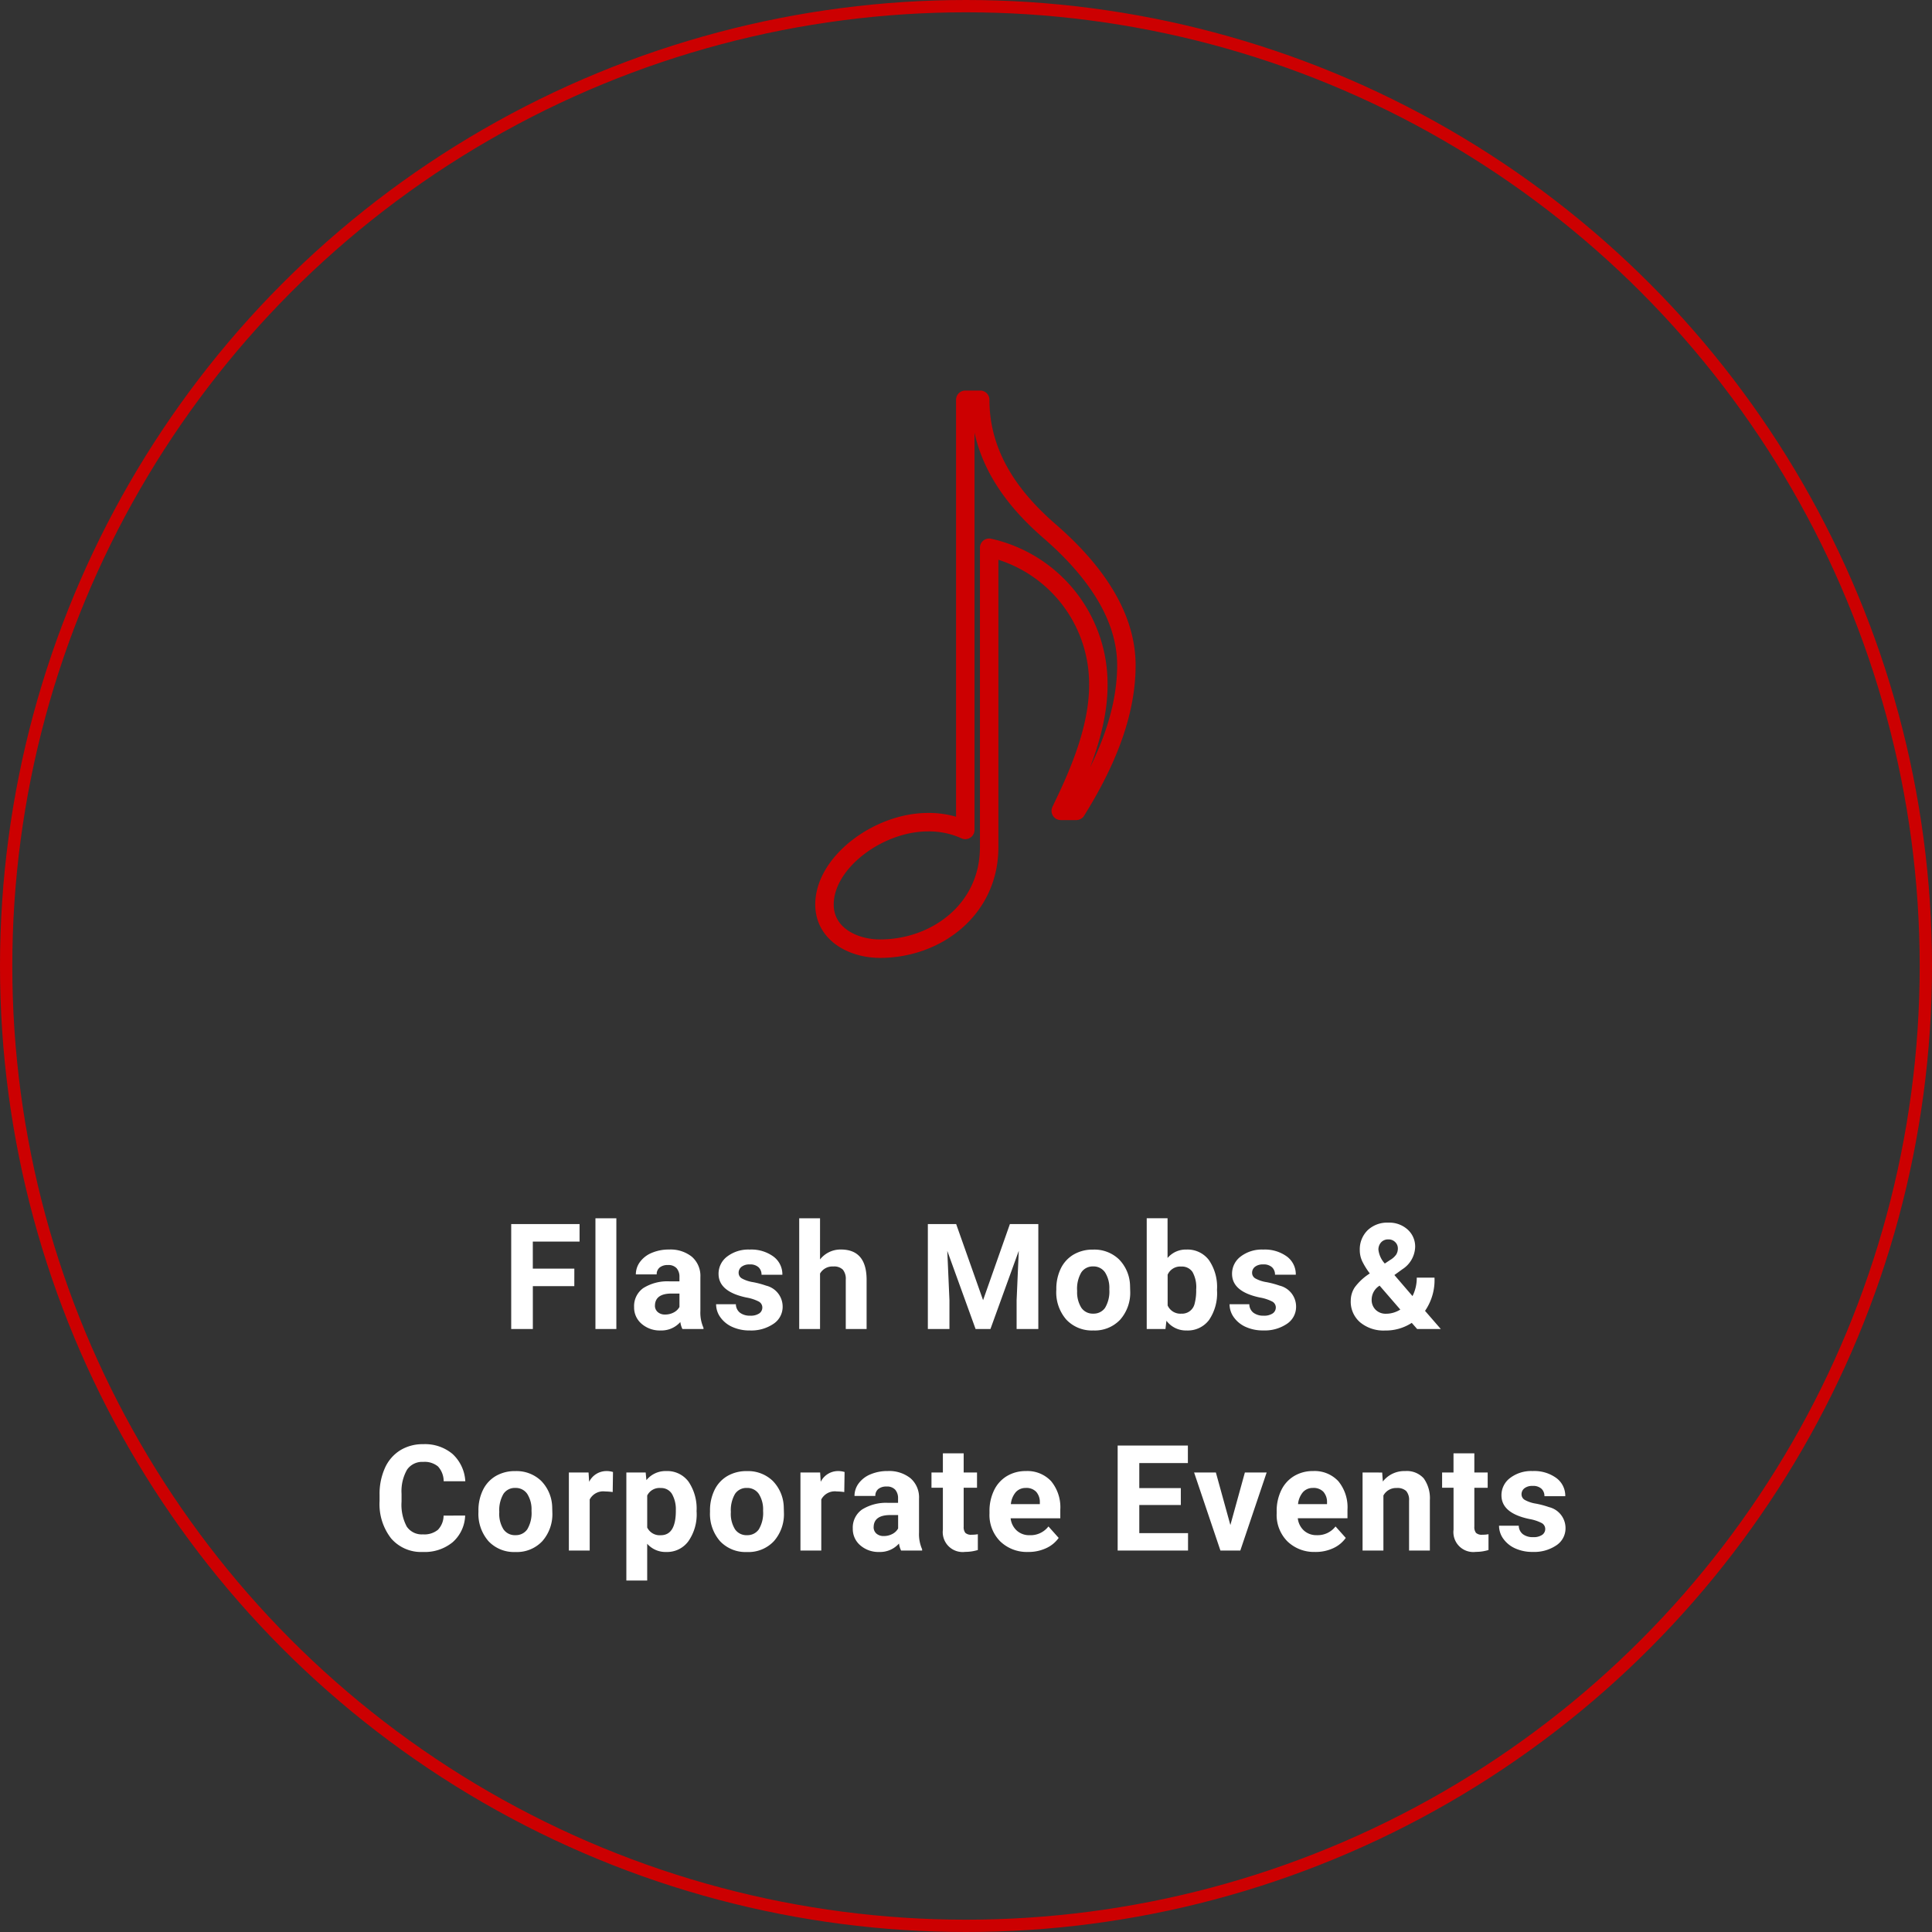 <svg xmlns="http://www.w3.org/2000/svg" width="157" height="157"><rect width="100%" height="100%" fill="#333333" stroke="none"/><g data-name="グループ 1156"><g data-name="グループ 905"><path data-name="パス 1152" d="M46.67 104.514H43.3V108h-1.758v-8.531h5.555v1.424h-3.8v2.2h3.375zM50.087 108h-1.7v-9h1.7zm5.368 0a1.88 1.88 0 01-.17-.568 2.049 2.049 0 01-1.6.686 2.251 2.251 0 01-1.544-.539 1.734 1.734 0 01-.612-1.359 1.792 1.792 0 01.747-1.547 3.686 3.686 0 012.159-.545h.779v-.363a1.045 1.045 0 00-.226-.7.887.887 0 00-.712-.264 1.009 1.009 0 00-.669.199.7.7 0 00-.243.563h-1.693a1.7 1.7 0 01.34-1.02 2.246 2.246 0 01.961-.735 3.5 3.5 0 011.395-.267 2.767 2.767 0 011.86.589 2.06 2.06 0 01.688 1.655v2.748a3.031 3.031 0 00.252 1.367v.1zm-1.4-1.178a1.458 1.458 0 00.691-.167 1.1 1.1 0 00.469-.448v-1.09h-.633q-1.271 0-1.354.879l-.006.1a.678.678 0 00.223.521.865.865 0 00.61.205zm7.894-.574a.546.546 0 00-.308-.489 3.494 3.494 0 00-.987-.319q-2.262-.475-2.262-1.922a1.742 1.742 0 01.7-1.409 2.824 2.824 0 011.831-.565 3.04 3.04 0 011.931.568 1.791 1.791 0 01.724 1.477h-1.693a.819.819 0 00-.234-.6.992.992 0 00-.732-.237 1.013 1.013 0 00-.662.193.61.61 0 00-.234.492.522.522 0 00.267.454 2.743 2.743 0 00.9.3 7.346 7.346 0 011.066.284 1.752 1.752 0 011.344 1.703 1.654 1.654 0 01-.744 1.4 3.21 3.21 0 01-1.926.539 3.353 3.353 0 01-1.415-.284 2.374 2.374 0 01-.97-.779 1.811 1.811 0 01-.352-1.069H59.8a.884.884 0 00.334.691 1.325 1.325 0 00.832.24 1.226 1.226 0 00.735-.185.574.574 0 00.248-.483zm4.689-3.9a2.113 2.113 0 011.693-.809q2.062 0 2.092 2.4V108H68.73v-4.014a1.178 1.178 0 00-.234-.806 1 1 0 00-.779-.261 1.153 1.153 0 00-1.078.574V108h-1.693v-9h1.693zM77.7 99.469l2.188 6.187 2.18-6.187h2.309V108h-1.764v-2.332l.176-4.025L80.486 108h-1.207l-2.3-6.352.176 4.02V108H75.4v-8.531zm8.14 5.3a3.76 3.76 0 01.36-1.679 2.659 2.659 0 011.046-1.143 3.051 3.051 0 011.585-.4 2.887 2.887 0 012.095.785 3.151 3.151 0 01.905 2.133l.012.434a3.314 3.314 0 01-.814 2.341 2.831 2.831 0 01-2.186.877 2.845 2.845 0 01-2.189-.879 3.372 3.372 0 01-.817-2.391zm1.693.123a2.363 2.363 0 00.34 1.38 1.122 1.122 0 00.973.478 1.124 1.124 0 00.954-.47 2.586 2.586 0 00.346-1.509 2.34 2.34 0 00-.346-1.371 1.124 1.124 0 00-.973-.486 1.106 1.106 0 00-.957.486 2.63 2.63 0 00-.34 1.495zm11.367-.003a3.839 3.839 0 01-.65 2.376 2.154 2.154 0 01-1.816.853 1.979 1.979 0 01-1.646-.791l-.079.673h-1.523v-9h1.693v3.229a1.929 1.929 0 011.541-.686 2.172 2.172 0 011.819.853 3.845 3.845 0 01.659 2.4zm-1.693-.123a2.522 2.522 0 00-.3-1.4 1.03 1.03 0 00-.908-.442 1.117 1.117 0 00-1.113.662v2.5a1.132 1.132 0 001.114.666 1.045 1.045 0 001.078-.809 4.171 4.171 0 00.127-1.177zm6.47 1.482a.546.546 0 00-.308-.489 3.494 3.494 0 00-.987-.319q-2.262-.475-2.262-1.922a1.742 1.742 0 01.7-1.409 2.824 2.824 0 011.831-.565 3.04 3.04 0 011.931.568 1.791 1.791 0 01.718 1.476h-1.689a.819.819 0 00-.234-.6.992.992 0 00-.732-.237 1.013 1.013 0 00-.662.193.61.61 0 00-.234.492.522.522 0 00.267.454 2.743 2.743 0 00.9.3 7.346 7.346 0 011.066.284 1.752 1.752 0 011.342 1.705 1.654 1.654 0 01-.744 1.4 3.21 3.21 0 01-1.922.536 3.353 3.353 0 01-1.418-.282 2.374 2.374 0 01-.97-.779 1.811 1.811 0 01-.352-1.069h1.605a.884.884 0 00.334.691 1.325 1.325 0 00.832.24 1.226 1.226 0 00.735-.185.574.574 0 00.251-.483zm6.09-.545a1.956 1.956 0 01.331-1.1 4.6 4.6 0 011.216-1.119 5.969 5.969 0 01-.6-.958 2.121 2.121 0 01-.214-.926 2.181 2.181 0 01.63-1.62 2.3 2.3 0 011.7-.624 2.213 2.213 0 011.567.568 1.855 1.855 0 01.603 1.414 2.236 2.236 0 01-1.031 1.8l-.656.475 1.471 1.711a3.26 3.26 0 00.346-1.5h1.441a4.4 4.4 0 01-.768 2.7l1.281 1.476h-1.922l-.439-.5a3.852 3.852 0 01-2.168.621 2.973 2.973 0 01-2.027-.665 2.209 2.209 0 01-.763-1.756zm2.871 1.055a2.146 2.146 0 001.154-.34l-1.683-1.945-.123.088a1.342 1.342 0 00-.521 1.049 1.111 1.111 0 00.325.829 1.157 1.157 0 00.846.319zm-.621-5.186a2 2 0 00.516 1.107l.451-.3a1.532 1.532 0 00.478-.434.931.931 0 00.132-.5.7.7 0 00-.217-.51.754.754 0 00-.557-.217.761.761 0 00-.583.234.871.871 0 00-.222.62zM37.8 123.158a3.019 3.019 0 01-1.017 2.168 3.57 3.57 0 01-2.417.791 3.21 3.21 0 01-2.581-1.1 4.529 4.529 0 01-.94-3.032v-.521a5.114 5.114 0 01.434-2.168 3.249 3.249 0 011.239-1.438 3.471 3.471 0 011.872-.5 3.478 3.478 0 012.379.791 3.244 3.244 0 011.043 2.221h-1.758a1.782 1.782 0 00-.46-1.2 1.7 1.7 0 00-1.2-.372 1.494 1.494 0 00-1.315.63 3.53 3.53 0 00-.448 1.954v.645a3.778 3.778 0 00.419 2.021 1.466 1.466 0 001.321.639 1.735 1.735 0 001.216-.372 1.681 1.681 0 00.46-1.151zm1.079-.387a3.76 3.76 0 01.363-1.682 2.659 2.659 0 011.046-1.143 3.051 3.051 0 011.585-.4 2.887 2.887 0 012.095.785 3.151 3.151 0 01.905 2.133l.012.434a3.314 3.314 0 01-.814 2.341 2.831 2.831 0 01-2.186.882 2.845 2.845 0 01-2.188-.879 3.372 3.372 0 01-.817-2.391zm1.693.123a2.363 2.363 0 00.34 1.38 1.122 1.122 0 00.973.478 1.124 1.124 0 00.961-.472 2.586 2.586 0 00.346-1.509 2.34 2.34 0 00-.346-1.371 1.124 1.124 0 00-.973-.486 1.106 1.106 0 00-.961.483 2.63 2.63 0 00-.337 1.498zm9.218-1.646a4.6 4.6 0 00-.609-.047 1.24 1.24 0 00-1.26.65V126h-1.693v-6.34h1.6l.047.756a1.569 1.569 0 011.412-.873 1.774 1.774 0 01.527.076zm6.821 1.641a3.8 3.8 0 01-.665 2.347 2.132 2.132 0 01-1.8.882 1.975 1.975 0 01-1.553-.668v2.988H50.9v-8.778h1.57l.059.621a1.99 1.99 0 011.605-.738 2.147 2.147 0 011.822.867 3.905 3.905 0 01.65 2.391zm-1.693-.123a2.5 2.5 0 00-.313-1.365 1.021 1.021 0 00-.911-.48 1.109 1.109 0 00-1.1.609v2.6a1.128 1.128 0 001.107.627q1.22-.005 1.22-1.991zm2.779.006a3.76 3.76 0 01.363-1.682 2.659 2.659 0 011.046-1.143 3.051 3.051 0 011.585-.4 2.887 2.887 0 012.095.785 3.151 3.151 0 01.905 2.133l.012.434a3.314 3.314 0 01-.814 2.341 2.831 2.831 0 01-2.186.882 2.845 2.845 0 01-2.188-.879 3.372 3.372 0 01-.817-2.391zm1.693.123a2.363 2.363 0 00.34 1.38 1.122 1.122 0 00.973.478 1.124 1.124 0 00.961-.472 2.586 2.586 0 00.346-1.509 2.34 2.34 0 00-.346-1.371 1.124 1.124 0 00-.973-.486 1.106 1.106 0 00-.961.483 2.63 2.63 0 00-.337 1.497zm9.218-1.646A4.6 4.6 0 0068 121.2a1.24 1.24 0 00-1.26.65V126h-1.693v-6.34h1.6l.047.756a1.569 1.569 0 011.412-.873 1.774 1.774 0 01.527.076zM73.224 126a1.88 1.88 0 01-.17-.568 2.049 2.049 0 01-1.6.686 2.251 2.251 0 01-1.544-.539 1.734 1.734 0 01-.61-1.36 1.792 1.792 0 01.747-1.547 3.686 3.686 0 012.153-.545h.779v-.363a1.045 1.045 0 00-.226-.7.887.887 0 00-.712-.264 1.009 1.009 0 00-.666.2.7.7 0 00-.243.563h-1.693a1.7 1.7 0 01.34-1.02 2.246 2.246 0 01.961-.735 3.5 3.5 0 011.395-.267 2.767 2.767 0 011.86.589 2.06 2.06 0 01.688 1.655v2.748a3.031 3.031 0 00.252 1.367v.1zm-1.4-1.178a1.458 1.458 0 00.691-.167 1.1 1.1 0 00.469-.448v-1.09h-.633q-1.272 0-1.351.883l-.006.1a.678.678 0 00.223.521.865.865 0 00.606.201zm6.487-6.722v1.56h1.084v1.24h-1.084v3.164a.756.756 0 00.135.5.677.677 0 00.516.152 2.7 2.7 0 00.5-.041v1.283a3.486 3.486 0 01-1.025.152 1.617 1.617 0 01-1.816-1.8v-3.41h-.926v-1.24h.926v-1.56zm5.245 8.016a3.112 3.112 0 01-2.271-.855 3.041 3.041 0 01-.876-2.279v-.164a3.83 3.83 0 01.369-1.708 2.709 2.709 0 011.046-1.16 2.936 2.936 0 011.544-.407 2.631 2.631 0 012.048.82 3.333 3.333 0 01.747 2.326v.691h-4.036a1.573 1.573 0 00.5 1 1.5 1.5 0 001.046.375 1.828 1.828 0 001.527-.712l.832.932a2.542 2.542 0 01-1.032.84 3.383 3.383 0 01-1.444.302zm-.193-5.2a1.06 1.06 0 00-.817.34 1.756 1.756 0 00-.4.973H84.5v-.135a1.252 1.252 0 00-.3-.87 1.094 1.094 0 00-.837-.31zm12.594 1.384h-3.375v2.285h3.961V126h-5.719v-8.531h5.707v1.424h-3.949v2.033h3.375zm4.027 1.629l1.178-4.271h1.77l-2.14 6.342h-1.617l-2.139-6.34h1.77zm6.909 2.186a3.112 3.112 0 01-2.271-.855 3.041 3.041 0 01-.876-2.279v-.164a3.83 3.83 0 01.369-1.708 2.709 2.709 0 011.046-1.16 2.936 2.936 0 011.544-.407 2.631 2.631 0 012.048.82 3.333 3.333 0 01.747 2.326v.691h-4.037a1.573 1.573 0 00.5 1 1.5 1.5 0 001.037.373 1.828 1.828 0 001.529-.709l.832.932a2.542 2.542 0 01-1.031.841 3.383 3.383 0 01-1.437.301zm-.193-5.2a1.06 1.06 0 00-.817.34 1.756 1.756 0 00-.4.973h2.355v-.135a1.252 1.252 0 00-.3-.87 1.094 1.094 0 00-.838-.309zm5.62-1.254l.053.732a2.213 2.213 0 011.822-.85 1.84 1.84 0 011.5.592 2.761 2.761 0 01.5 1.77V126h-1.69v-4.055a1.1 1.1 0 00-.234-.782 1.049 1.049 0 00-.779-.243 1.165 1.165 0 00-1.072.609V126h-1.694v-6.34zm7.489-1.561v1.56h1.084v1.24h-1.084v3.164a.756.756 0 00.135.5.677.677 0 00.516.152 2.7 2.7 0 00.5-.041v1.283a3.486 3.486 0 01-1.025.152 1.617 1.617 0 01-1.816-1.8v-3.41h-.929v-1.24h.926v-1.56zm5.761 6.146a.546.546 0 00-.308-.489 3.494 3.494 0 00-.987-.319q-2.262-.475-2.262-1.922a1.742 1.742 0 01.7-1.409 2.824 2.824 0 011.831-.565 3.04 3.04 0 011.931.568 1.791 1.791 0 01.724 1.477h-1.693a.819.819 0 00-.234-.6.992.992 0 00-.732-.237 1.013 1.013 0 00-.662.193.61.61 0 00-.234.492.522.522 0 00.267.454 2.743 2.743 0 00.9.3 7.346 7.346 0 011.066.284 1.752 1.752 0 011.342 1.705 1.654 1.654 0 01-.744 1.4 3.21 3.21 0 01-1.922.536 3.353 3.353 0 01-1.415-.284 2.374 2.374 0 01-.97-.779 1.811 1.811 0 01-.352-1.069h1.604a.884.884 0 00.334.691 1.325 1.325 0 00.832.24 1.226 1.226 0 00.735-.185.574.574 0 00.249-.48z" fill="#fff"/><g data-name="グループ 1201"><g data-name="グループ 1202"><path data-name="パス 1107" d="M78.442 32.487h1.212c0 4.655 2.667 8.1 5.624 10.666s6.255 6.352 6.255 10.909c0 4.072-1.745 8.1-4.072 11.83H86.2c1.067-2.23 3.054-6.3 3.054-10.181a11.341 11.341 0 00-8.872-11.2V68.85c0 5.042-4.267 8.242-8.873 8.242C69.279 77.087 67 75.88 67 73.504c0-3.442 4.412-6.691 8.388-6.691a7.126 7.126 0 013.054.63z" fill="none" stroke="#cc0001" stroke-linecap="round" stroke-linejoin="round" stroke-width="1.5"/></g></g></g><g data-name="楕円形 42" fill="none" stroke="#cc0001"><circle cx="78.5" cy="78.5" r="78.5" stroke="none"/><circle cx="78.5" cy="78.5" r="78"/></g></g></svg>